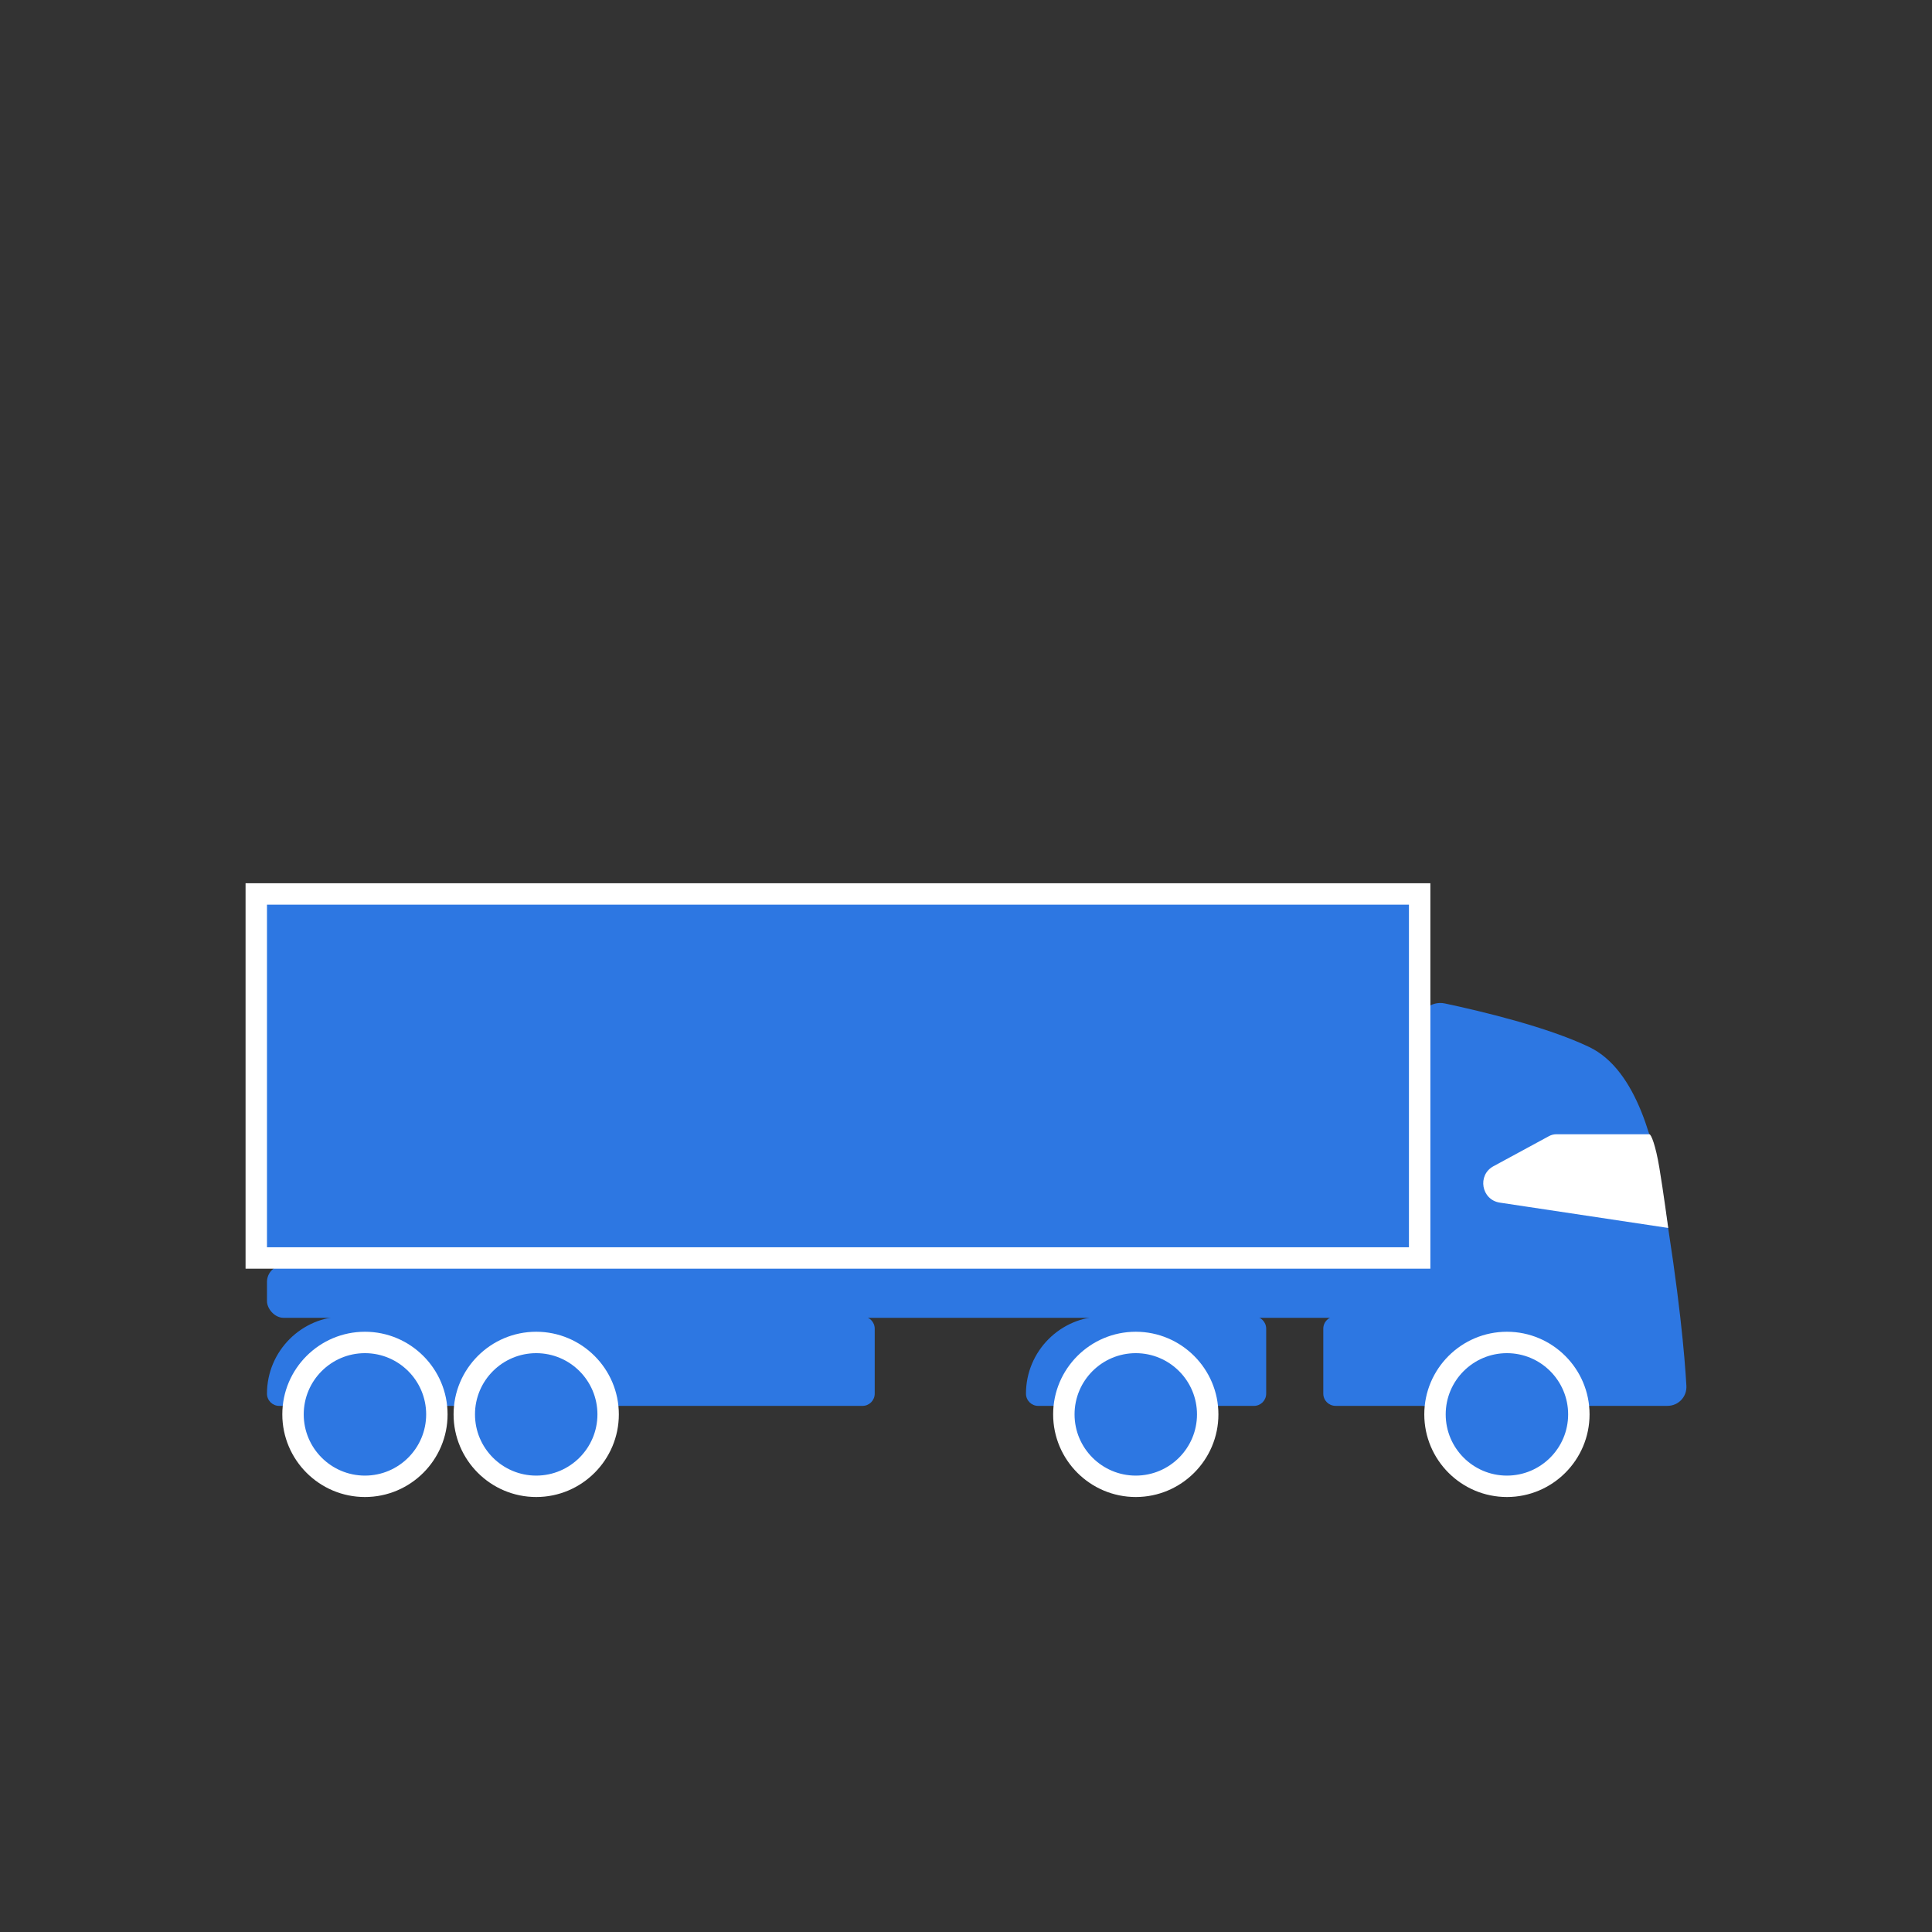 <?xml version="1.0" encoding="UTF-8"?>
<svg id="a" data-name="Layer_1" xmlns="http://www.w3.org/2000/svg" width="48" height="48" viewBox="0 0 48 48">
  <rect x="0" y="0" width="48" height="48" fill="#333333" stroke="none"/>
  <path d="M35.349,30.479l-.109-5.001c-.008-.353.314-.62.659-.547.912.194,2.545.584,3.585,1.082,1.211.58,1.631,2.483,1.825,3.651.416,2.495.548,4.039.589,4.766.016.271-.198.498-.47.498h-6.08v-4.45Z" fill="#2d77e2"/>
  <path d="M27.407,32.707h3.747c.168,0,.304.136.304.304v1.614c0,.168-.136.304-.304.304h-5.36c-.168,0-.304-.136-.304-.304h0c0-1.058.859-1.918,1.918-1.918Z" fill="#2d77e2"/>
  <path d="M40.975,28.18h-2.305c-.066,0-.13.016-.188.048l-1.378.747c-.408.221-.3.835.159.904l4.183.629s-.12-.902-.221-1.504c-.091-.544-.203-.833-.25-.824Z" fill="#fff"/>
  <path d="M8.551,32.707h12.877c.168,0,.304.136.304.304v1.614c0,.168-.136.304-.304.304H6.937c-.168,0-.304-.136-.304-.304h0c0-1.058.859-1.918,1.918-1.918Z" fill="#2d77e2"/>
  <path d="M34.795,32.707h2.237c.168,0,.304.136.304.304v1.614c0,.168-.136.304-.304.304h-3.851c-.168,0-.304-.136-.304-.304h0c0-1.058.859-1.918,1.918-1.918Z" transform="translate(70.213 67.635) rotate(-180)" fill="#2d77e2"/>
  <circle cx="9.067" cy="35.141" r="1.217" fill="#fff"/>
  <g>
    <circle cx="9.066" cy="35.141" r="1.787" fill="#2d77e2"/>
    <path d="M9.067,33.619c.839,0,1.521.682,1.521,1.521s-.682,1.521-1.521,1.521-1.521-.682-1.521-1.521.682-1.521,1.521-1.521M9.067,33.087c-1.132,0-2.053.921-2.053,2.053s.921,2.053,2.053,2.053,2.053-.921,2.053-2.053-.921-2.053-2.053-2.053h0Z" fill="#fff"/>
  </g>
  <g>
    <circle cx="13.322" cy="35.141" r="1.787" fill="#2d77e2"/>
    <path d="M13.322,33.619c.839,0,1.521.682,1.521,1.521s-.682,1.521-1.521,1.521-1.521-.682-1.521-1.521.682-1.521,1.521-1.521M13.322,33.087c-1.132,0-2.053.921-2.053,2.053s.921,2.053,2.053,2.053,2.053-.921,2.053-2.053-.921-2.053-2.053-2.053h0Z" fill="#fff"/>
  </g>
  <g>
    <circle cx="28.218" cy="35.141" r="1.787" fill="#2d77e2"/>
    <path d="M28.218,33.619c.839,0,1.521.682,1.521,1.521s-.682,1.521-1.521,1.521-1.521-.682-1.521-1.521.682-1.521,1.521-1.521M28.218,33.087c-1.132,0-2.053.921-2.053,2.053s.921,2.053,2.053,2.053,2.053-.921,2.053-2.053-.921-2.053-2.053-2.053h0Z" fill="#fff"/>
  </g>
  <g>
    <circle cx="37.439" cy="35.141" r="1.787" fill="#2d77e2"/>
    <path d="M37.439,33.619c.839,0,1.521.682,1.521,1.521s-.682,1.521-1.521,1.521-1.521-.682-1.521-1.521.682-1.521,1.521-1.521M37.439,33.087c-1.132,0-2.053.921-2.053,2.053s.921,2.053,2.053,2.053,2.053-.921,2.053-2.053-.921-2.053-2.053-2.053h0Z" fill="#fff"/>
  </g>
  <rect x="6.633" y="31.434" width="29.405" height="1.307" rx=".415" ry=".415" transform="translate(42.671 64.175) rotate(-180)" fill="#2d77e2"/>
  <g>
    <rect x="6.367" y="22.21" width="28.904" height="9.044" fill="#2d77e2"/>
    <path d="M35.005,22.476v8.512H6.633v-8.512h28.372M35.537,21.944H6.101v9.576h29.436v-9.576h0Z" fill="#fff"/>
  </g>
</svg>